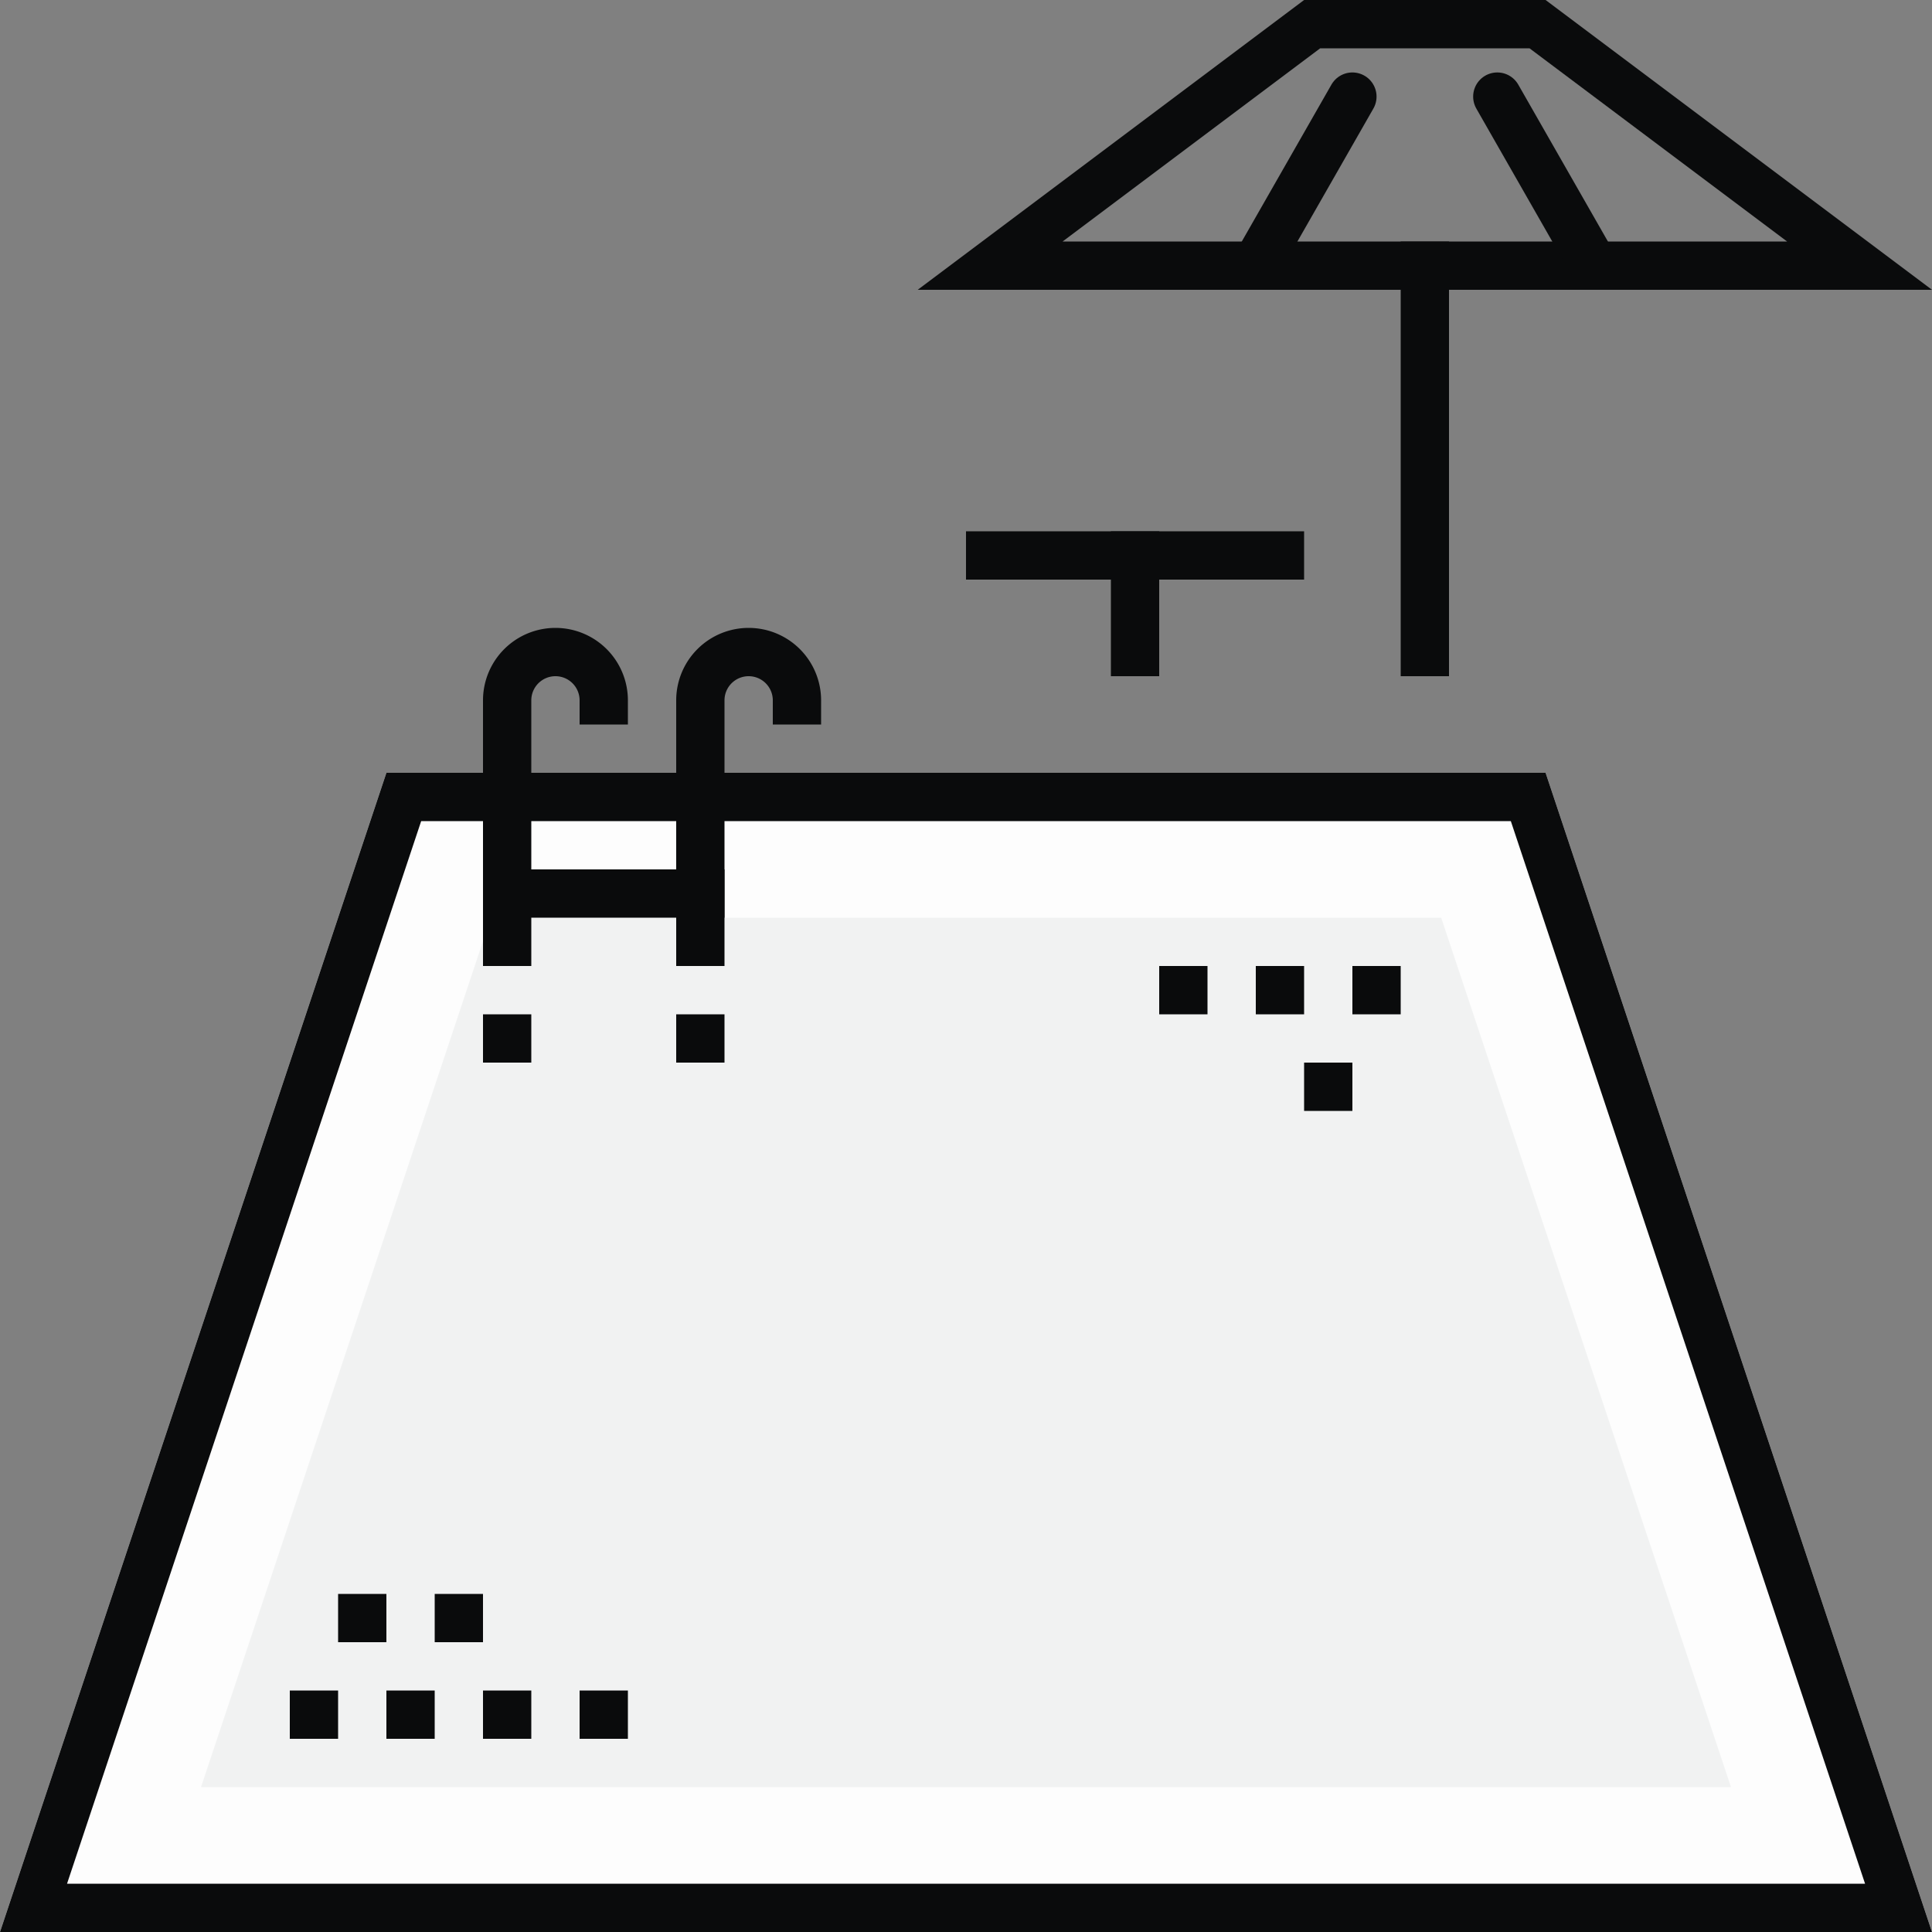 <svg xmlns="http://www.w3.org/2000/svg" width="40" height="40"><rect width="100%" height="100%" fill="#808080" stroke="none"/><g stroke-miterlimit="10"><g fill="#f1f2f2"><path d="M37.919 38.5H2.08l7-21H30.92l7 21z"/><path d="M10.162 19l-6 18h31.676l-6-18H10.162M8 16h24l8 24H0l8-24z" fill="#fdfdfd"/></g><g fill="none"><path d="M32 16l8 24H0l8-24z"/><path d="M8.72 17L1.388 39h37.226l-7.334-22H8.721M8 16h24l8 24H0l8-24z" fill="#0a0b0c"/></g></g><g fill="none" stroke-miterlimit="10"><path d="M40 6H19l8-6h5z"/><path d="M37 5l-5.333-4h-4.334L22 5h15m3 1H19l8-6h5l8 6z" fill="#0a0b0c"/></g><path d="M28 2l-2 3.5M31 2l2 3.5" fill="none" stroke="#0a0b0c" stroke-linecap="round" stroke-miterlimit="10"/><path d="M14 14.5a1.5 1.5 0 011.5-1.5 1.5 1.5 0 011.5 1.5v.5h-1v-.5a.5.5 0 00-.5-.5.5.5 0 00-.5.5V20h-1zM10 14.5a1.5 1.5 0 011.5-1.5 1.5 1.5 0 011.5 1.5v.5h-1v-.5a.5.5 0 00-.5-.5.5.5 0 00-.5.5V20h-1zM14 21h1v1h-1zM10 21h1v1h-1zM28 20h1v1h-1zM27 22h1v1h-1zM26 20h1v1h-1zM24 20h1v1h-1zM10 35h1v1h-1zM8 35h1v1H8zM12 35h1v1h-1zM9 33h1v1H9zM7 33h1v1H7zM6 35h1v1H6zM29 5h1v9h-1zM23 11h1v3h-1z" fill="#0a0b0c"/><path fill="#0a0b0c" d="M20 11h7v1h-7zM10 18h5v1h-5z"/></svg>